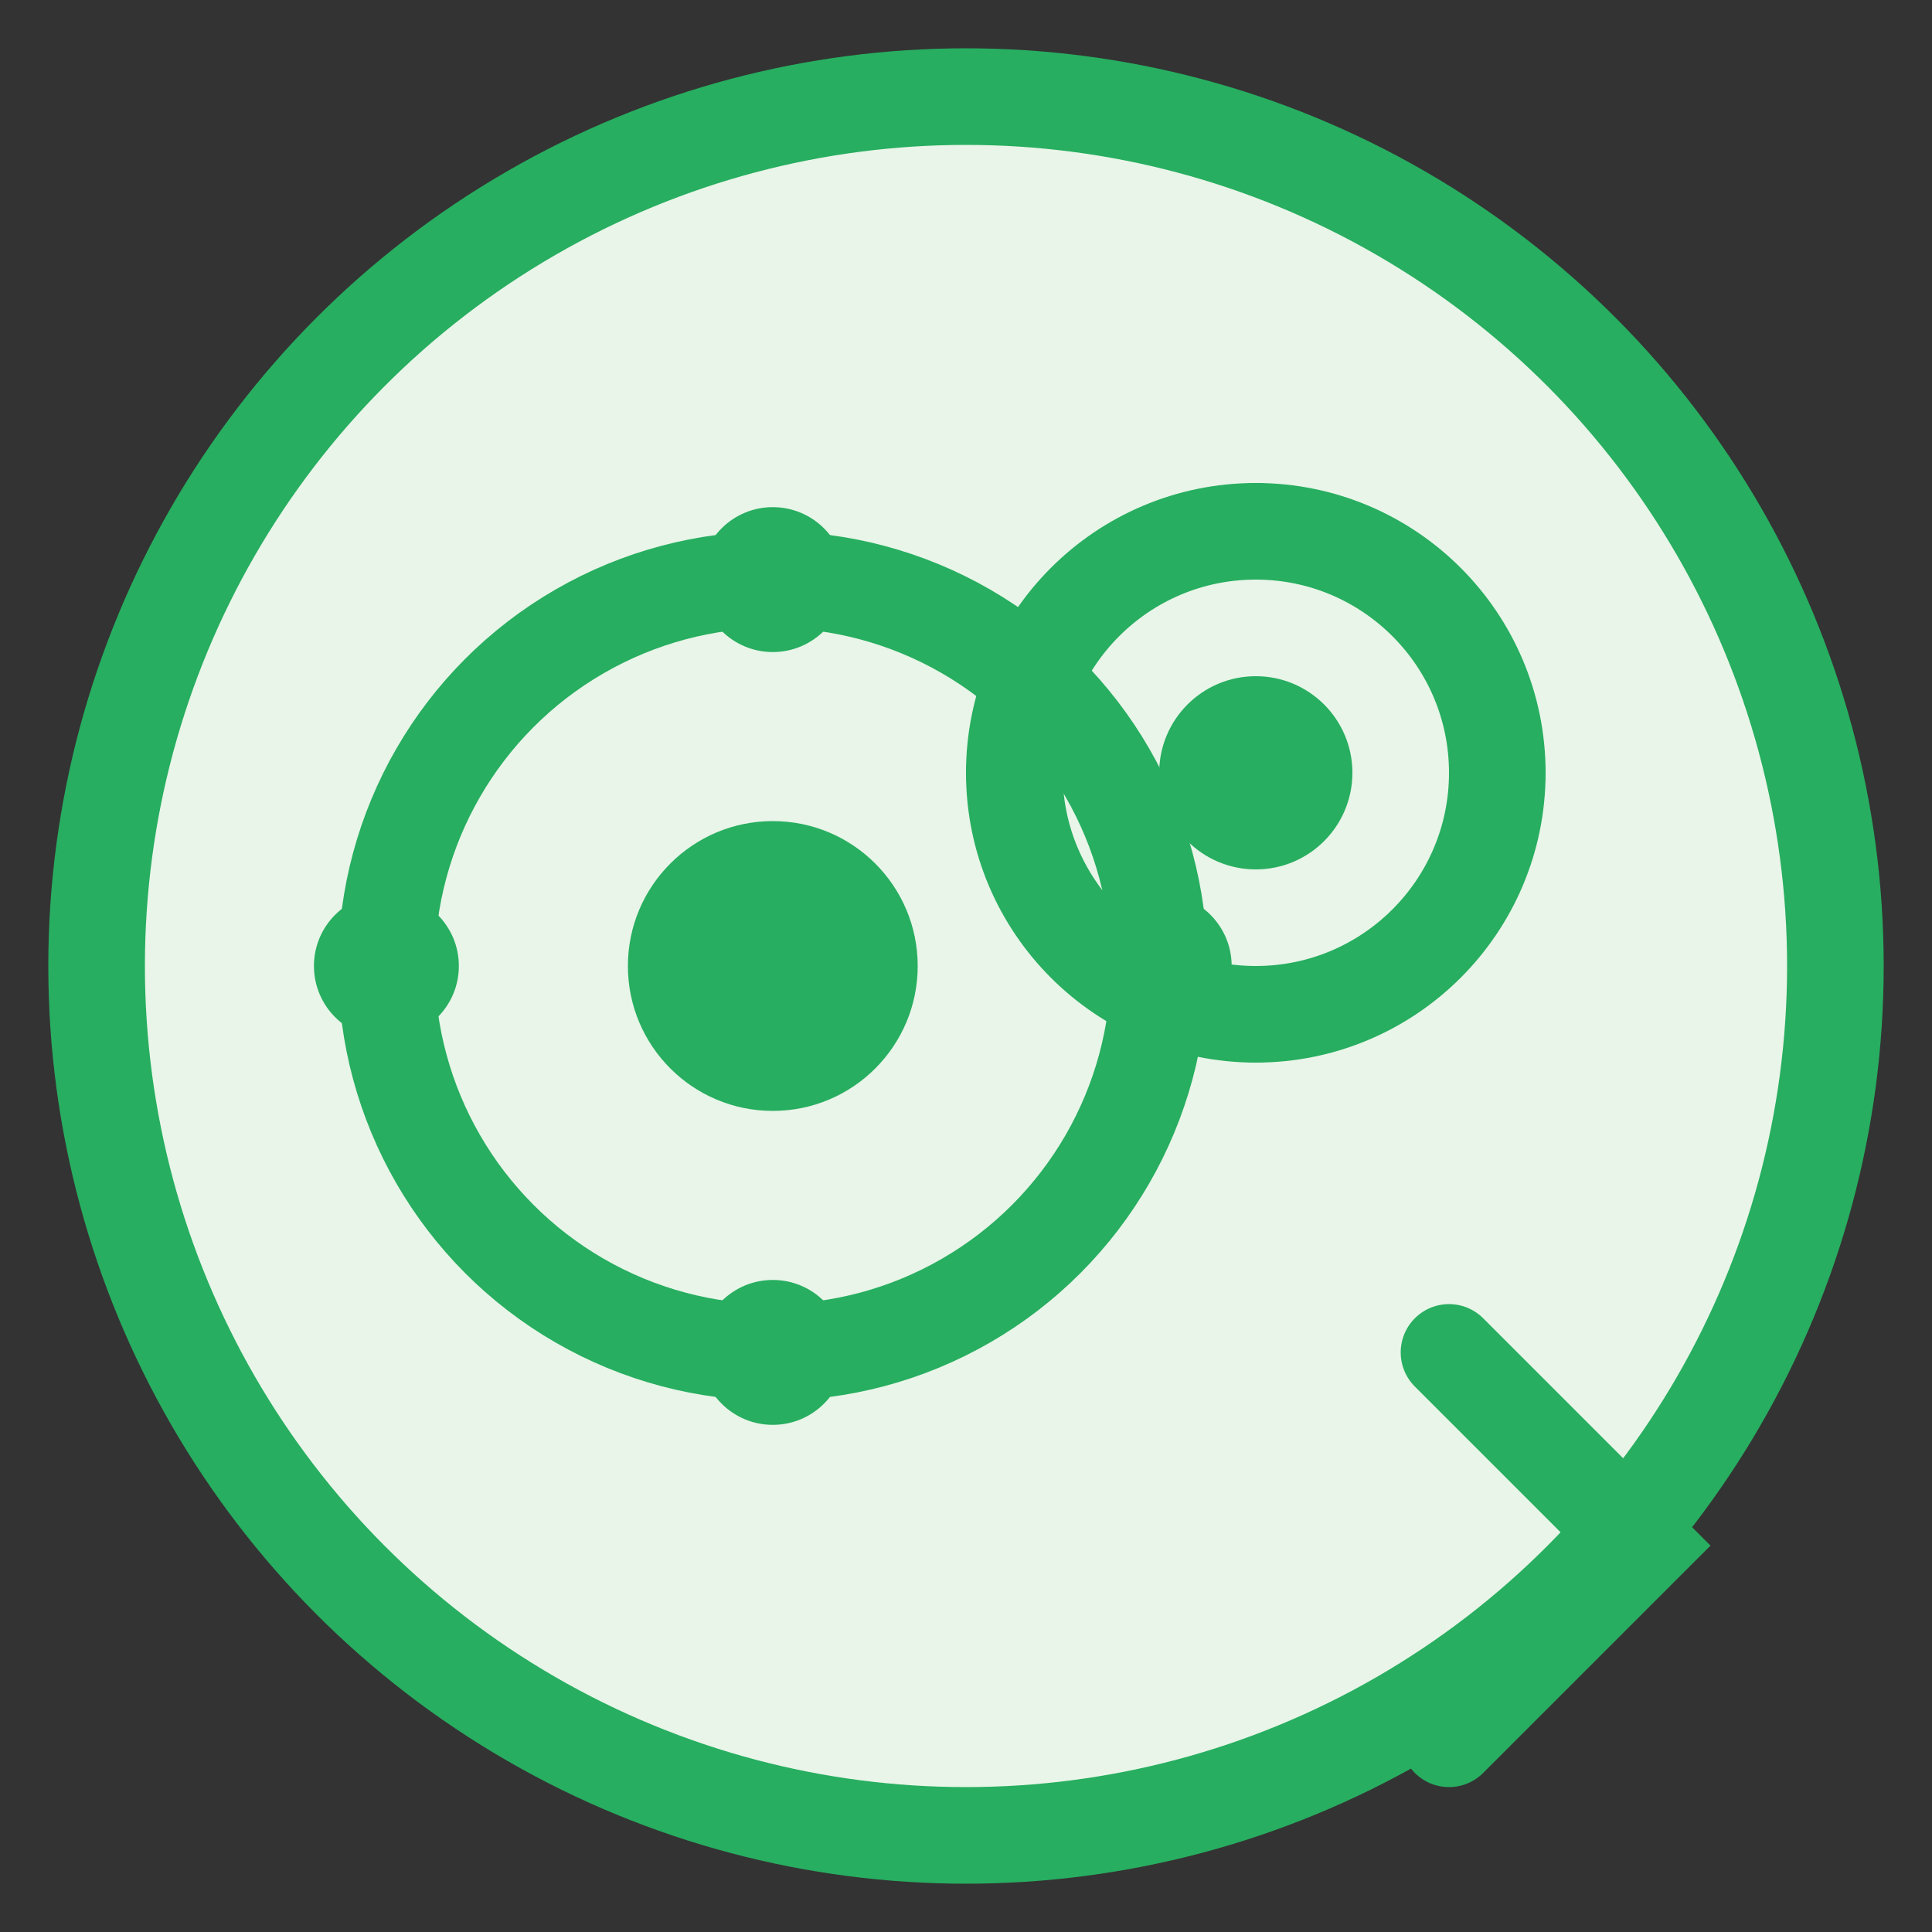 <svg width="40" height="40" viewBox="0 0 40 40" fill="none" xmlns="http://www.w3.org/2000/svg">
  <rect x="0" y="0" width="40" height="40" fill="#333333" stroke="none"/>
  <!-- Optimization gears icon -->
  <circle cx="20" cy="20" r="18" fill="#e8f5e8" stroke="#27ae60" stroke-width="2"/>
  
  <!-- Large gear -->
  <circle cx="16" cy="20" r="8" fill="none" stroke="#27ae60" stroke-width="2"/>
  <circle cx="16" cy="20" r="3" fill="#27ae60"/>
  
  <!-- Gear teeth (simplified) -->
  <circle cx="16" cy="12" r="1.5" fill="#27ae60"/>
  <circle cx="24" cy="20" r="1.5" fill="#27ae60"/>
  <circle cx="16" cy="28" r="1.5" fill="#27ae60"/>
  <circle cx="8" cy="20" r="1.5" fill="#27ae60"/>
  
  <!-- Small gear -->
  <circle cx="26" cy="16" r="5" fill="none" stroke="#27ae60" stroke-width="2"/>
  <circle cx="26" cy="16" r="2" fill="#27ae60"/>
  
  <!-- Small gear teeth -->
  <circle cx="26" cy="11" r="1" fill="#27ae60"/>
  <circle cx="31" cy="16" r="1" fill="#27ae60"/>
  <circle cx="26" cy="21" r="1" fill="#27ae60"/>
  <circle cx="21" cy="16" r="1" fill="#27ae60"/>
  
  <!-- Arrow showing optimization -->
  <path d="M30 28 L34 32 L30 36" stroke="#27ae60" stroke-width="2" fill="none" stroke-linecap="round"/>
</svg>
